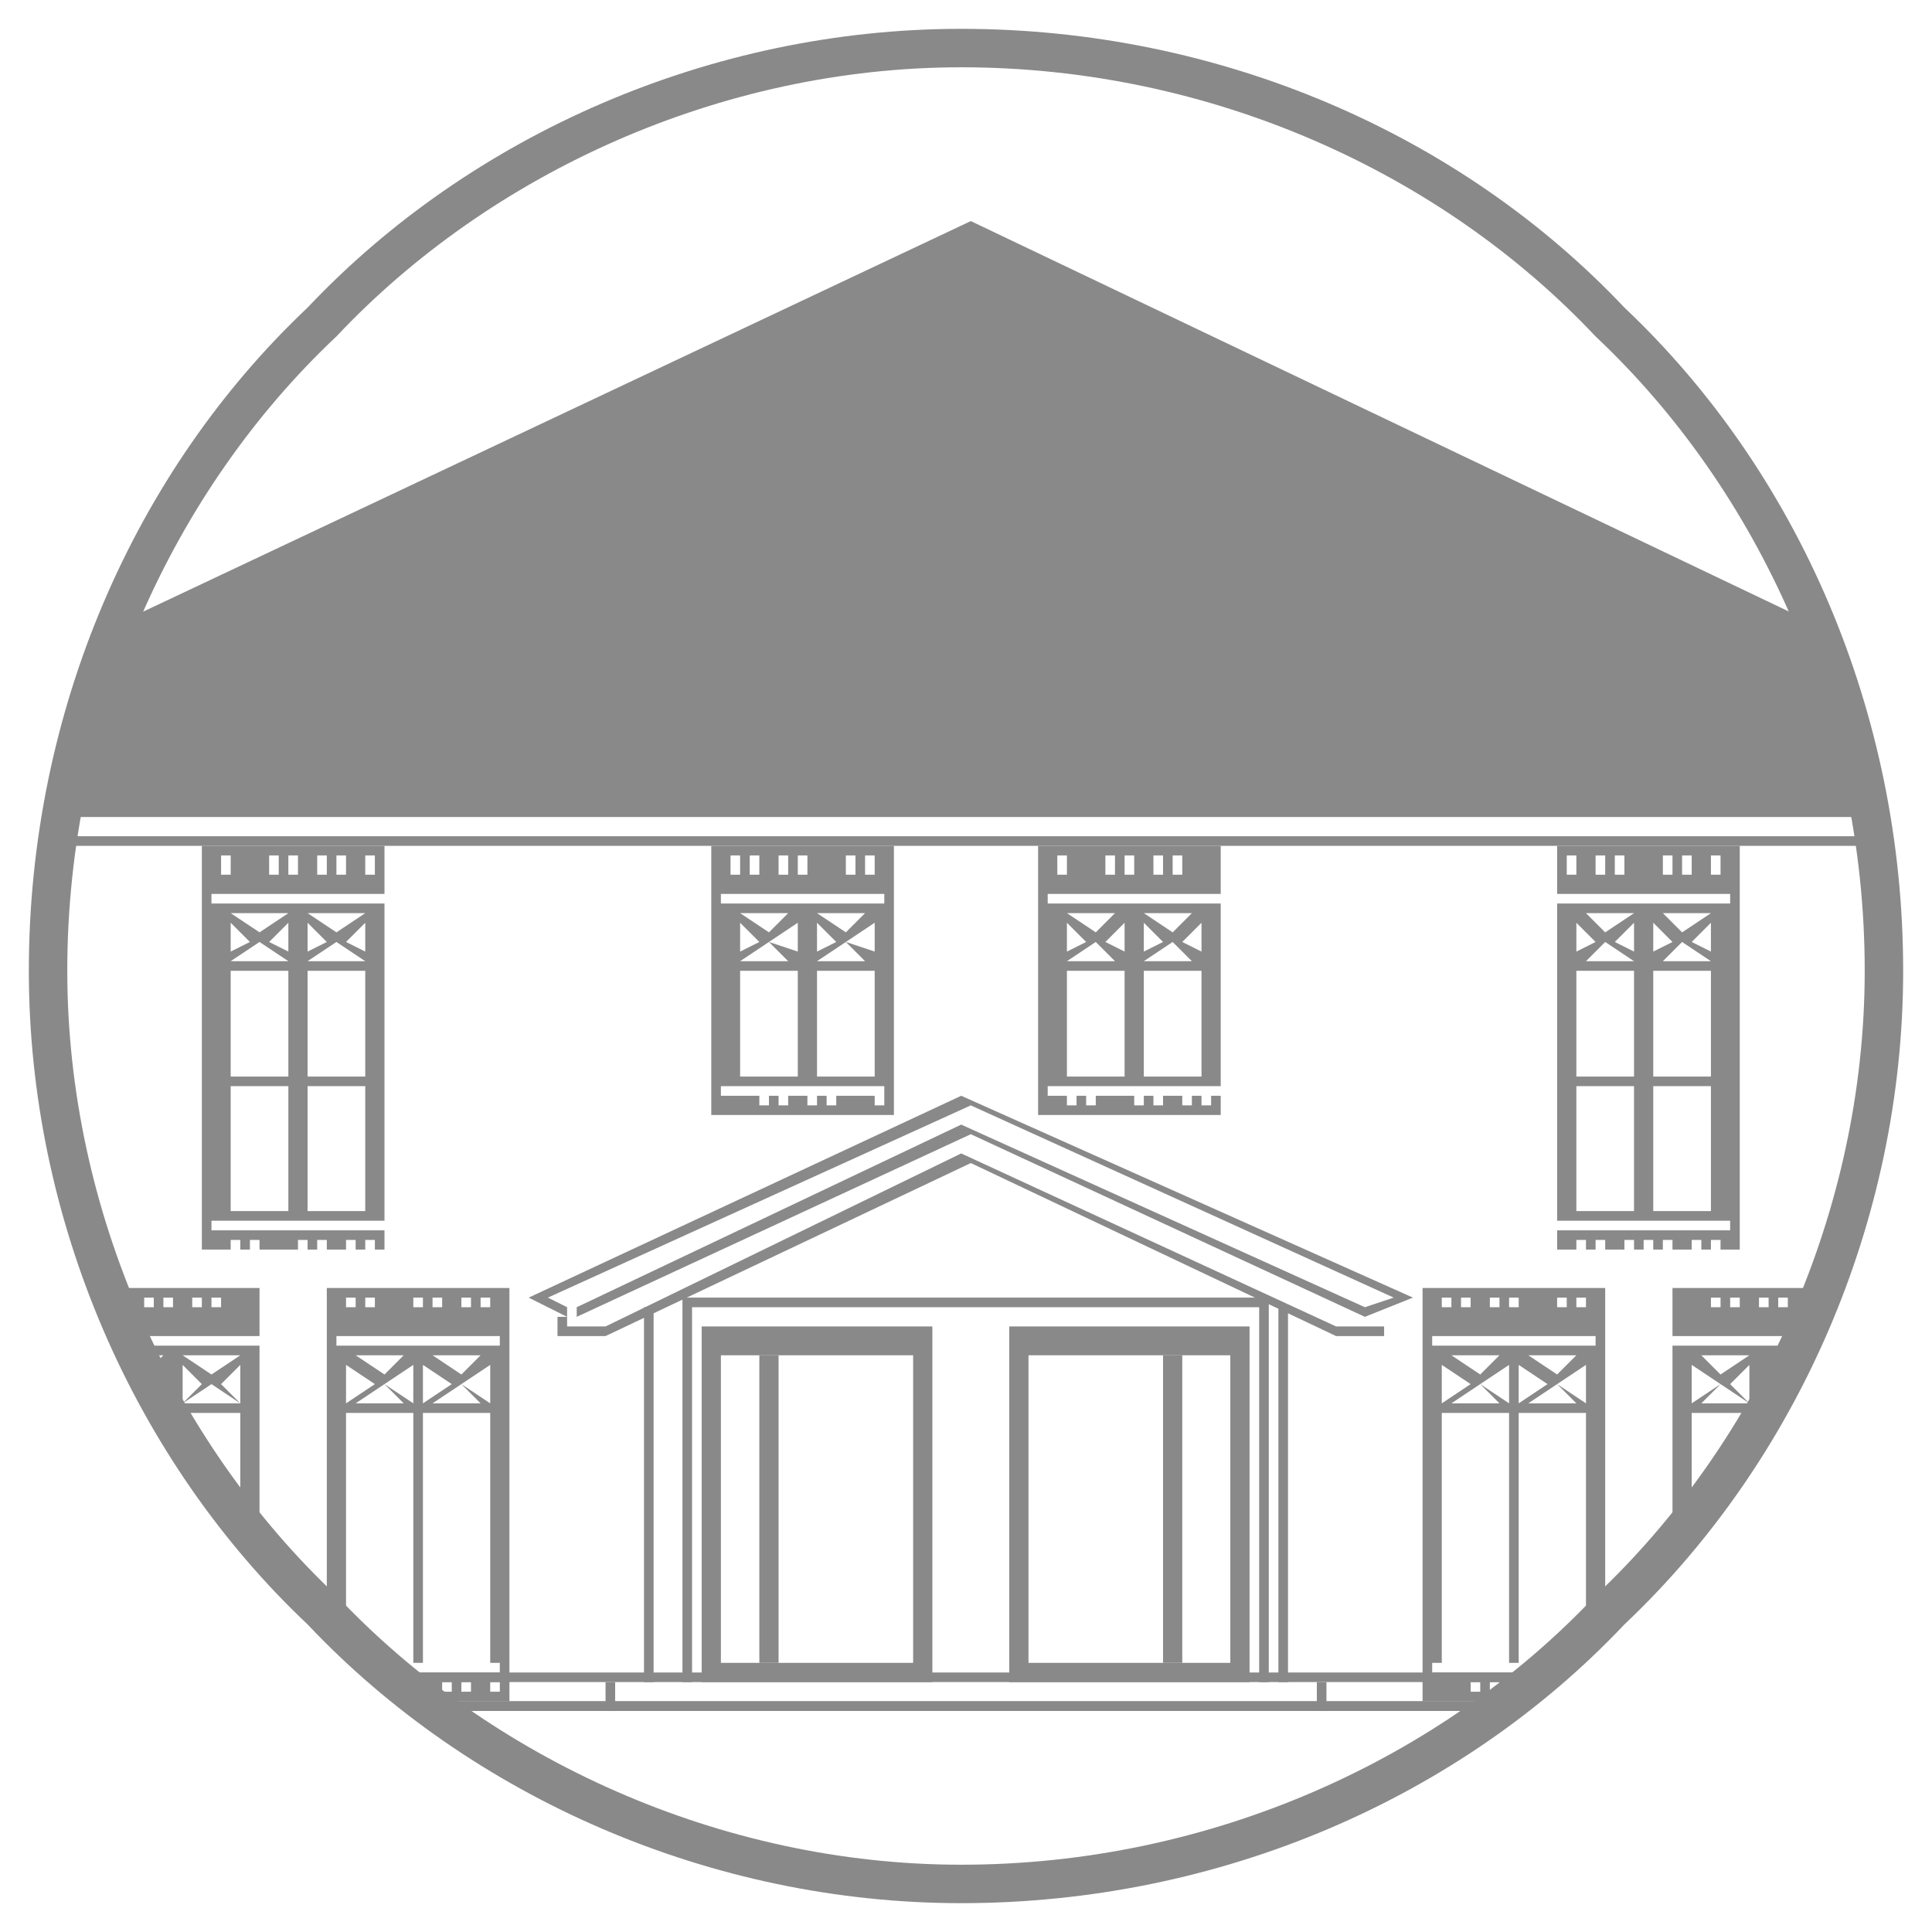 <?xml version="1.0" encoding="UTF-8"?> <!-- Creator: CorelDRAW X7 --> <svg xmlns="http://www.w3.org/2000/svg" xmlns:xlink="http://www.w3.org/1999/xlink" xml:space="preserve" width="201px" height="201px" style="shape-rendering:geometricPrecision; text-rendering:geometricPrecision; image-rendering:optimizeQuality; fill-rule:evenodd; clip-rule:evenodd" viewBox="0 0 201 201"> <defs> <style type="text/css"> <![CDATA[ .fil0 {fill:#898989;fill-rule:nonzero} ]]> </style> </defs> <g id="Ebene_x0020_1">  <g id="_654616712"> <path class="fil0" d="M8 123l1 0 0 2c-1,0 -1,-1 -1,-2z"></path> <path class="fil0" d="M192 126l0 -3 1 0c0,1 -1,2 -1,3z"></path> <path class="fil0" d="M189 65l-88 -42 -89 42c-2,6 -4,13 -5,20l187 0c-1,-7 -3,-14 -5,-20z"></path> <path class="fil0" d="M6 87l189 0c0,1 0,1 0,1l-189 0c0,0 0,-1 0,-1z"></path> <path class="fil0" d="M27 161l0 -27 -15 0c0,1 0,2 1,3l0 0 0 0 0 0 0 0c0,1 0,2 1,2l13 0 0 1 -13 0c0,0 0,1 1,1l2 0 -2 2c0,0 0,0 1,0l1 -1 0 4 0 -1c0,2 1,3 2,4l0 -2 6 0 0 12c1,1 2,2 2,2zm-2 -26l0 0 0 1 0 0 0 -1zm0 2l0 0 0 0 0 0 0 0zm-3 -2l1 0 0 1 -1 0 0 -1zm0 2l1 0 0 0 -1 0 0 0zm-2 -2l1 0 0 1 -1 0 0 -1zm0 2l1 0 0 0 -1 0 0 0zm-3 -2l1 0 0 1 -1 0 0 -1zm0 2l1 0 0 0 -1 0 0 0zm-2 -2l1 0 0 1 -1 0 0 -1zm0 2l1 0 0 0 -1 0 0 0zm-2 -2l0 0 0 1 0 0 0 -1zm4 11l0 0zm2 0l3 -2 3 2 -6 0zm6 0l0 0 0 0 0 0zm0 0l-2 -2 2 -2 0 4zm-3 -3l-3 -2 6 0 -3 2zm-3 -1l2 2 -2 2 0 -4z"></path> <path class="fil0" d="M40 174l121 0c-1,0 -1,1 -1,1l-119 0c0,0 0,-1 -1,-1z"></path> <path class="fil0" d="M44 177l113 0c0,0 -1,1 -1,1l-111 0c0,0 -1,-1 -1,-1z"></path> <path class="fil0" d="M44 177l113 0c0,0 -1,1 -1,1l-111 0c0,0 -1,-1 -1,-1z"></path> <path class="fil0" d="M101 118l-41 19 0 -1 40 -19 42 19 3 -1 -44 -20 -44 20 2 1 0 1 -4 -2 45 -21 47 21 -5 2 -41 -19zm-41 19l0 0 0 0 0 0z"></path> <polygon class="fil0" points="139,139 101,121 63,139 58,139 58,137 59,137 59,138 63,138 100,120 139,138 144,138 144,136 144,136 144,139 "></polygon> <polygon class="fil0" points="67,136 68,136 68,175 67,175 "></polygon> <polygon class="fil0" points="131,175 131,136 72,136 72,175 71,175 71,135 132,135 132,175 "></polygon> <polygon class="fil0" points="133,136 134,136 134,175 133,175 "></polygon> <polygon class="fil0" points="137,175 138,175 138,178 137,178 "></polygon> <polygon class="fil0" points="63,175 64,175 64,178 63,178 "></polygon> <path class="fil0" d="M73 175l24 0 0 -37 -24 0 0 37zm22 -2l-20 0 0 -32 20 0 0 32z"></path> <path class="fil0" d="M105 175l25 0 0 -37 -25 0 0 37zm23 -2l-21 0 0 -32 21 0 0 32z"></path> <polygon class="fil0" points="79,173 81,173 81,141 79,141 "></polygon> <polygon class="fil0" points="121,173 123,173 123,141 121,141 "></polygon> <path class="fil0" d="M74 116l19 0 0 -28 -19 0 0 28zm16 -27l1 0 0 1 -1 0 0 -1zm0 1l1 0 0 1 -1 0 0 -1zm-2 -1l1 0 0 1 -1 0 0 -1zm0 1l1 0 0 1 -1 0 0 -1zm-2 -1l0 0 0 1 0 0 0 -1zm0 1l0 0 0 1 0 0 0 -1zm-3 -1l1 0 0 1 -1 0 0 -1zm0 1l1 0 0 1 -1 0 0 -1zm-2 -1l1 0 0 1 -1 0 0 -1zm0 1l1 0 0 1 -1 0 0 -1zm-3 -1l1 0 0 1 -1 0 0 -1zm0 1l1 0 0 1 -1 0 0 -1zm-2 -1l1 0 0 1 -1 0 0 -1zm0 1l1 0 0 1 -1 0 0 -1zm1 25l0 0 0 -1 0 0 0 1zm3 0l-1 0 0 -1 1 0 0 1zm2 0l-1 0 0 -1 1 0 0 1zm3 0l-1 0 0 -1 1 0 0 1zm2 0l-1 0 0 -1 1 0 0 1zm2 0l0 0 0 -1 0 0 0 1zm3 0l-1 0 0 -1 1 0 0 1zm0 -1l-17 0 0 -1 17 0 0 1zm-15 -13l6 0 0 11 -6 0 0 -11zm0 -1l3 -2 2 2 -5 0zm6 0l0 0 0 0 0 0zm0 -1l-3 -1 3 -2 0 3zm0 -4l0 0 0 0 0 0zm-3 2l-3 -2 5 0 -2 2zm-3 -1l2 2 -2 1 0 -3zm8 5l6 0 0 11 -6 0 0 -11zm0 -1l3 -2 2 2 -5 0zm6 0l0 0 0 0 0 0zm0 -1l-3 -1 3 -2 0 3zm0 -4l0 0 0 0 0 0zm-3 2l-3 -2 5 0 -2 2zm-3 -1l2 2 -2 1 0 -3zm7 -2l-17 0 0 -1 17 0 0 1z"></path> <path class="fil0" d="M21 130l19 0 0 -42 -19 0 0 42zm17 -41l1 0 0 1 -1 0 0 -1zm0 1l1 0 0 1 -1 0 0 -1zm-3 -1l1 0 0 1 -1 0 0 -1zm0 1l1 0 0 1 -1 0 0 -1zm-2 -1l1 0 0 1 -1 0 0 -1zm0 1l1 0 0 1 -1 0 0 -1zm-3 -1l1 0 0 1 -1 0 0 -1zm0 1l1 0 0 1 -1 0 0 -1zm-2 -1l1 0 0 1 -1 0 0 -1zm0 1l1 0 0 1 -1 0 0 -1zm-2 -1l0 0 0 1 0 0 0 -1zm0 1l0 0 0 1 0 0 0 -1zm-3 -1l1 0 0 1 -1 0 0 -1zm0 1l1 0 0 1 -1 0 0 -1zm2 40l-1 0 0 -1 1 0 0 1zm2 0l-1 0 0 -1 1 0 0 1zm2 0l0 0 0 -1 0 0 0 1zm3 0l-1 0 0 -1 1 0 0 1zm2 0l-1 0 0 -1 1 0 0 1zm3 0l-1 0 0 -1 1 0 0 1zm2 0l-1 0 0 -1 1 0 0 1zm1 -2l-18 0 0 -1 18 0 0 1zm-16 -15l6 0 0 13 -6 0 0 -13zm8 0l6 0 0 13 -6 0 0 -13zm6 -14l-2 -1 2 -2 0 3zm0 1l0 0 0 0 0 0zm0 0l-6 0 3 -2 3 2zm0 -5l0 0 0 0 0 0zm-3 2l-3 -2 6 0 -3 2zm-3 -1l2 2 -2 1 0 -3zm0 5l6 0 0 11 -6 0 0 -11zm-2 -2l-2 -1 2 -2 0 3zm0 1l0 0 0 0 0 0zm0 0l-6 0 3 -2 3 2zm0 -5l0 0 0 0 0 0zm-3 2l-3 -2 6 0 -3 2zm-3 -1l2 2 -2 1 0 -3zm0 5l6 0 0 11 -6 0 0 -11zm16 -7l-18 0 0 -1 18 0 0 1z"></path> <path class="fil0" d="M162 130l19 0 0 -42 -19 0 0 42zm16 -41l1 0 0 1 -1 0 0 -1zm0 1l1 0 0 1 -1 0 0 -1zm-3 -1l1 0 0 1 -1 0 0 -1zm0 1l1 0 0 1 -1 0 0 -1zm-2 -1l1 0 0 1 -1 0 0 -1zm0 1l1 0 0 1 -1 0 0 -1zm-2 -1l0 0 0 1 0 0 0 -1zm0 1l0 0 0 1 0 0 0 -1zm-3 -1l1 0 0 1 -1 0 0 -1zm0 1l1 0 0 1 -1 0 0 -1zm-2 -1l1 0 0 1 -1 0 0 -1zm0 1l1 0 0 1 -1 0 0 -1zm-3 -1l1 0 0 1 -1 0 0 -1zm0 1l1 0 0 1 -1 0 0 -1zm2 40l-1 0 0 -1 1 0 0 1zm2 0l-1 0 0 -1 1 0 0 1zm3 0l-1 0 0 -1 1 0 0 1zm2 0l-1 0 0 -1 1 0 0 1zm2 0l-1 0 0 -1 1 0 0 1zm3 0l-1 0 0 -1 1 0 0 1zm2 0l-1 0 0 -1 1 0 0 1zm1 -2l-18 0 0 -1 18 0 0 1zm-16 -15l6 0 0 13 -6 0 0 -13zm8 0l6 0 0 13 -6 0 0 -13zm6 -14l-2 -1 2 -2 0 3zm0 1l0 0 0 0 0 0zm0 0l-5 0 2 -2 3 2zm0 -5l0 0 0 0 0 0zm-3 2l-2 -2 5 0 -3 2zm-3 -1l2 2 -2 1 0 -3zm0 5l6 0 0 11 -6 0 0 -11zm-2 -2l-2 -1 2 -2 0 3zm0 1l0 0 0 0 0 0zm0 0l-5 0 2 -2 3 2zm0 -5l0 0 0 0 0 0zm-3 2l-2 -2 5 0 -3 2zm-3 -1l2 2 -2 1 0 -3zm0 5l6 0 0 11 -6 0 0 -11zm16 -7l-18 0 0 -1 18 0 0 1z"></path> <g> <path class="fil0" d="M108 116l19 0 0 -28 -19 0 0 28zm17 -27l0 0 0 1 0 0 0 -1zm0 1l0 0 0 1 0 0 0 -1zm-3 -1l1 0 0 1 -1 0 0 -1zm0 1l1 0 0 1 -1 0 0 -1zm-2 -1l1 0 0 1 -1 0 0 -1zm0 1l1 0 0 1 -1 0 0 -1zm-3 -1l1 0 0 1 -1 0 0 -1zm0 1l1 0 0 1 -1 0 0 -1zm-2 -1l1 0 0 1 -1 0 0 -1zm0 1l1 0 0 1 -1 0 0 -1zm-2 -1l0 0 0 1 0 0 0 -1zm0 1l0 0 0 1 0 0 0 -1zm-3 -1l1 0 0 1 -1 0 0 -1zm0 1l1 0 0 1 -1 0 0 -1zm2 25l-1 0 0 -1 1 0 0 1zm2 0l-1 0 0 -1 1 0 0 1zm2 0l0 0 0 -1 0 0 0 1zm3 0l-1 0 0 -1 1 0 0 1zm2 0l-1 0 0 -1 1 0 0 1zm3 0l-1 0 0 -1 1 0 0 1zm2 0l-1 0 0 -1 1 0 0 1zm1 -1l-18 0 0 -1 18 0 0 1zm-16 -13l6 0 0 11 -6 0 0 -11zm0 -1l3 -2 2 2 -5 0zm6 0l0 0 0 0zm0 -1l-2 -1 2 -2 0 3zm0 -4l0 0 0 0 0 0zm-3 2l-3 -2 5 0 -2 2zm-3 -1l2 2 -2 1 0 -3zm8 5l6 0 0 11 -6 0 0 -11zm0 -1l3 -2 2 2 -5 0zm6 0l0 0 0 0 0 0zm0 -1l-2 -1 2 -2 0 3zm0 -4l0 0 0 0 0 0zm-3 2l-3 -2 5 0 -2 2zm-3 -1l2 2 -2 1 0 -3zm8 -2l-18 0 0 -1 18 0 0 1z"></path> </g> <path class="fil0" d="M43 177l10 0 0 -43 -19 0 0 34c1,1 2,2 2,3l0 -24 7 0 0 26 -5 0c1,0 1,0 1,0l13 0 0 1 -12 0c1,0 1,1 1,1l1 0 0 1c0,0 1,0 1,1zm7 -42l1 0 0 1 -1 0 0 -1zm0 2l1 0 0 0 -1 0 0 0zm-2 -2l1 0 0 1 -1 0 0 -1zm0 2l1 0 0 0 -1 0 0 0zm-3 -2l1 0 0 1 -1 0 0 -1zm0 2l1 0 0 0 -1 0 0 0zm-2 -2l1 0 0 1 -1 0 0 -1zm0 2l1 0 0 0 -1 0 0 0zm-2 -2l0 0 0 1 0 0 0 -1zm0 2l0 0 0 0 0 0 0 0zm-3 -2l1 0 0 1 -1 0 0 -1zm0 2l1 0 0 0 -1 0 0 0zm-2 -2l1 0 0 1 -1 0 0 -1zm0 2l1 0 0 0 -1 0 0 0zm8 39l0 0 0 -1 0 0 0 1zm3 0l-1 0 0 -1 1 0 0 1zm2 0l-1 0 0 -1 1 0 0 1zm3 0l-1 0 0 -1 1 0 0 1zm-15 -30l3 -2 2 2 -5 0zm6 0l0 0 0 0 0 0zm0 0l-3 -2 3 -2 0 4zm-3 -3l-3 -2 5 0 -2 2zm-4 -1l3 2 -3 2 0 -4zm8 5l7 0 0 26 -7 0 0 -26zm1 -1l3 -2 2 2 -5 0zm6 0l0 0 0 0 0 0zm0 0l-3 -2 3 -2 0 4zm-3 -3l-3 -2 5 0 -2 2zm-4 -1l3 2 -3 2 0 -4zm8 -2l-17 0 0 -1 17 0 0 1z"></path> <path class="fil0" d="M148 177l10 0c1,-1 2,-2 3,-3l-12 0 0 -1 13 0c0,0 0,0 1,0l-5 0 0 -26 7 0 0 23c1,0 1,-1 2,-2l0 -34 -19 0 0 43zm16 -42l1 0 0 1 -1 0 0 -1zm0 2l1 0 0 0 -1 0 0 0zm-2 -2l1 0 0 1 -1 0 0 -1zm0 2l1 0 0 0 -1 0 0 0zm-2 -2l0 0 0 1 0 0 0 -1zm0 2l0 0 0 0 0 0 0 0zm-3 -2l1 0 0 1 -1 0 0 -1zm0 2l1 0 0 0 -1 0 0 0zm-2 -2l1 0 0 1 -1 0 0 -1zm0 2l1 0 0 0 -1 0 0 0zm-3 -2l1 0 0 1 -1 0 0 -1zm0 2l1 0 0 0 -1 0 0 0zm-2 -2l1 0 0 1 -1 0 0 -1zm0 2l1 0 0 0 -1 0 0 0zm1 39l0 0 0 -1 0 0 0 1zm3 0l-1 0 0 -1 1 0 0 1zm2 0l-1 0 0 -1 1 0 0 1zm2 0l0 0 0 -1 0 0 0 1zm-8 -29l7 0 0 26 -7 0 0 -26zm1 -1l3 -2 2 2 -5 0zm6 0l0 0zm0 0l-3 -2 3 -2 0 4zm-3 -3l-3 -2 5 0 -2 2zm-4 -1l3 2 -3 2 0 -4zm9 4l3 -2 2 2 -5 0zm6 0l0 0 0 0 0 0zm0 0l-3 -2 3 -2 0 4zm-3 -3l-3 -2 5 0 -2 2zm-4 -1l3 2 -3 2 0 -4zm8 -2l-17 0 0 -1 17 0 0 1z"></path> <path class="fil0" d="M189 134l-15 0 0 27c0,-1 1,-2 2,-3l0 -11 6 0 0 2c1,-1 2,-2 2,-3l0 0 0 -4 2 1c0,0 0,0 0,-1l-1 -1 1 0c1,0 1,-1 1,-1l-13 0 0 -1 13 0c1,0 1,-1 1,-2l0 0 0 0 0 0 0 0c1,-1 1,-2 1,-3zm-1 1l0 0 0 1 0 0 0 -1zm-3 0l1 0 0 1 -1 0 0 -1zm0 2l1 0 0 0 -1 0 0 0zm-2 -2l1 0 0 1 -1 0 0 -1zm0 2l1 0 0 0 -1 0 0 0zm-3 -2l1 0 0 1 -1 0 0 -1zm0 2l1 0 0 0 -1 0 0 0zm-2 -2l1 0 0 1 -1 0 0 -1zm0 2l1 0 0 0 -1 0 0 0zm-2 -2l0 0 0 1 0 0 0 -1zm0 2l0 0 0 0 0 0 0 0zm1 9l2 -2 3 2 -5 0zm5 0l0 0zm0 0l-2 -2 2 -2 0 4zm-3 -3l-2 -2 5 0 -3 2zm-3 -1l3 2 -3 2 0 -4z"></path> <path class="fil0" d="M194 101c0,-26 -11,-50 -28,-66 -16,-17 -40,-28 -66,-28 -25,0 -49,11 -65,28 -17,16 -28,40 -28,66 0,25 11,49 28,65 16,17 40,28 65,28 26,0 50,-11 66,-28 17,-16 28,-40 28,-65zm-25 -69c18,17 29,42 29,69 0,26 -11,51 -29,68 -17,18 -42,29 -69,29 -26,0 -51,-11 -68,-29 -18,-17 -29,-42 -29,-68 0,-27 11,-52 29,-69 17,-18 42,-29 68,-29 27,0 52,11 69,29z"></path> </g> </g> </svg> 